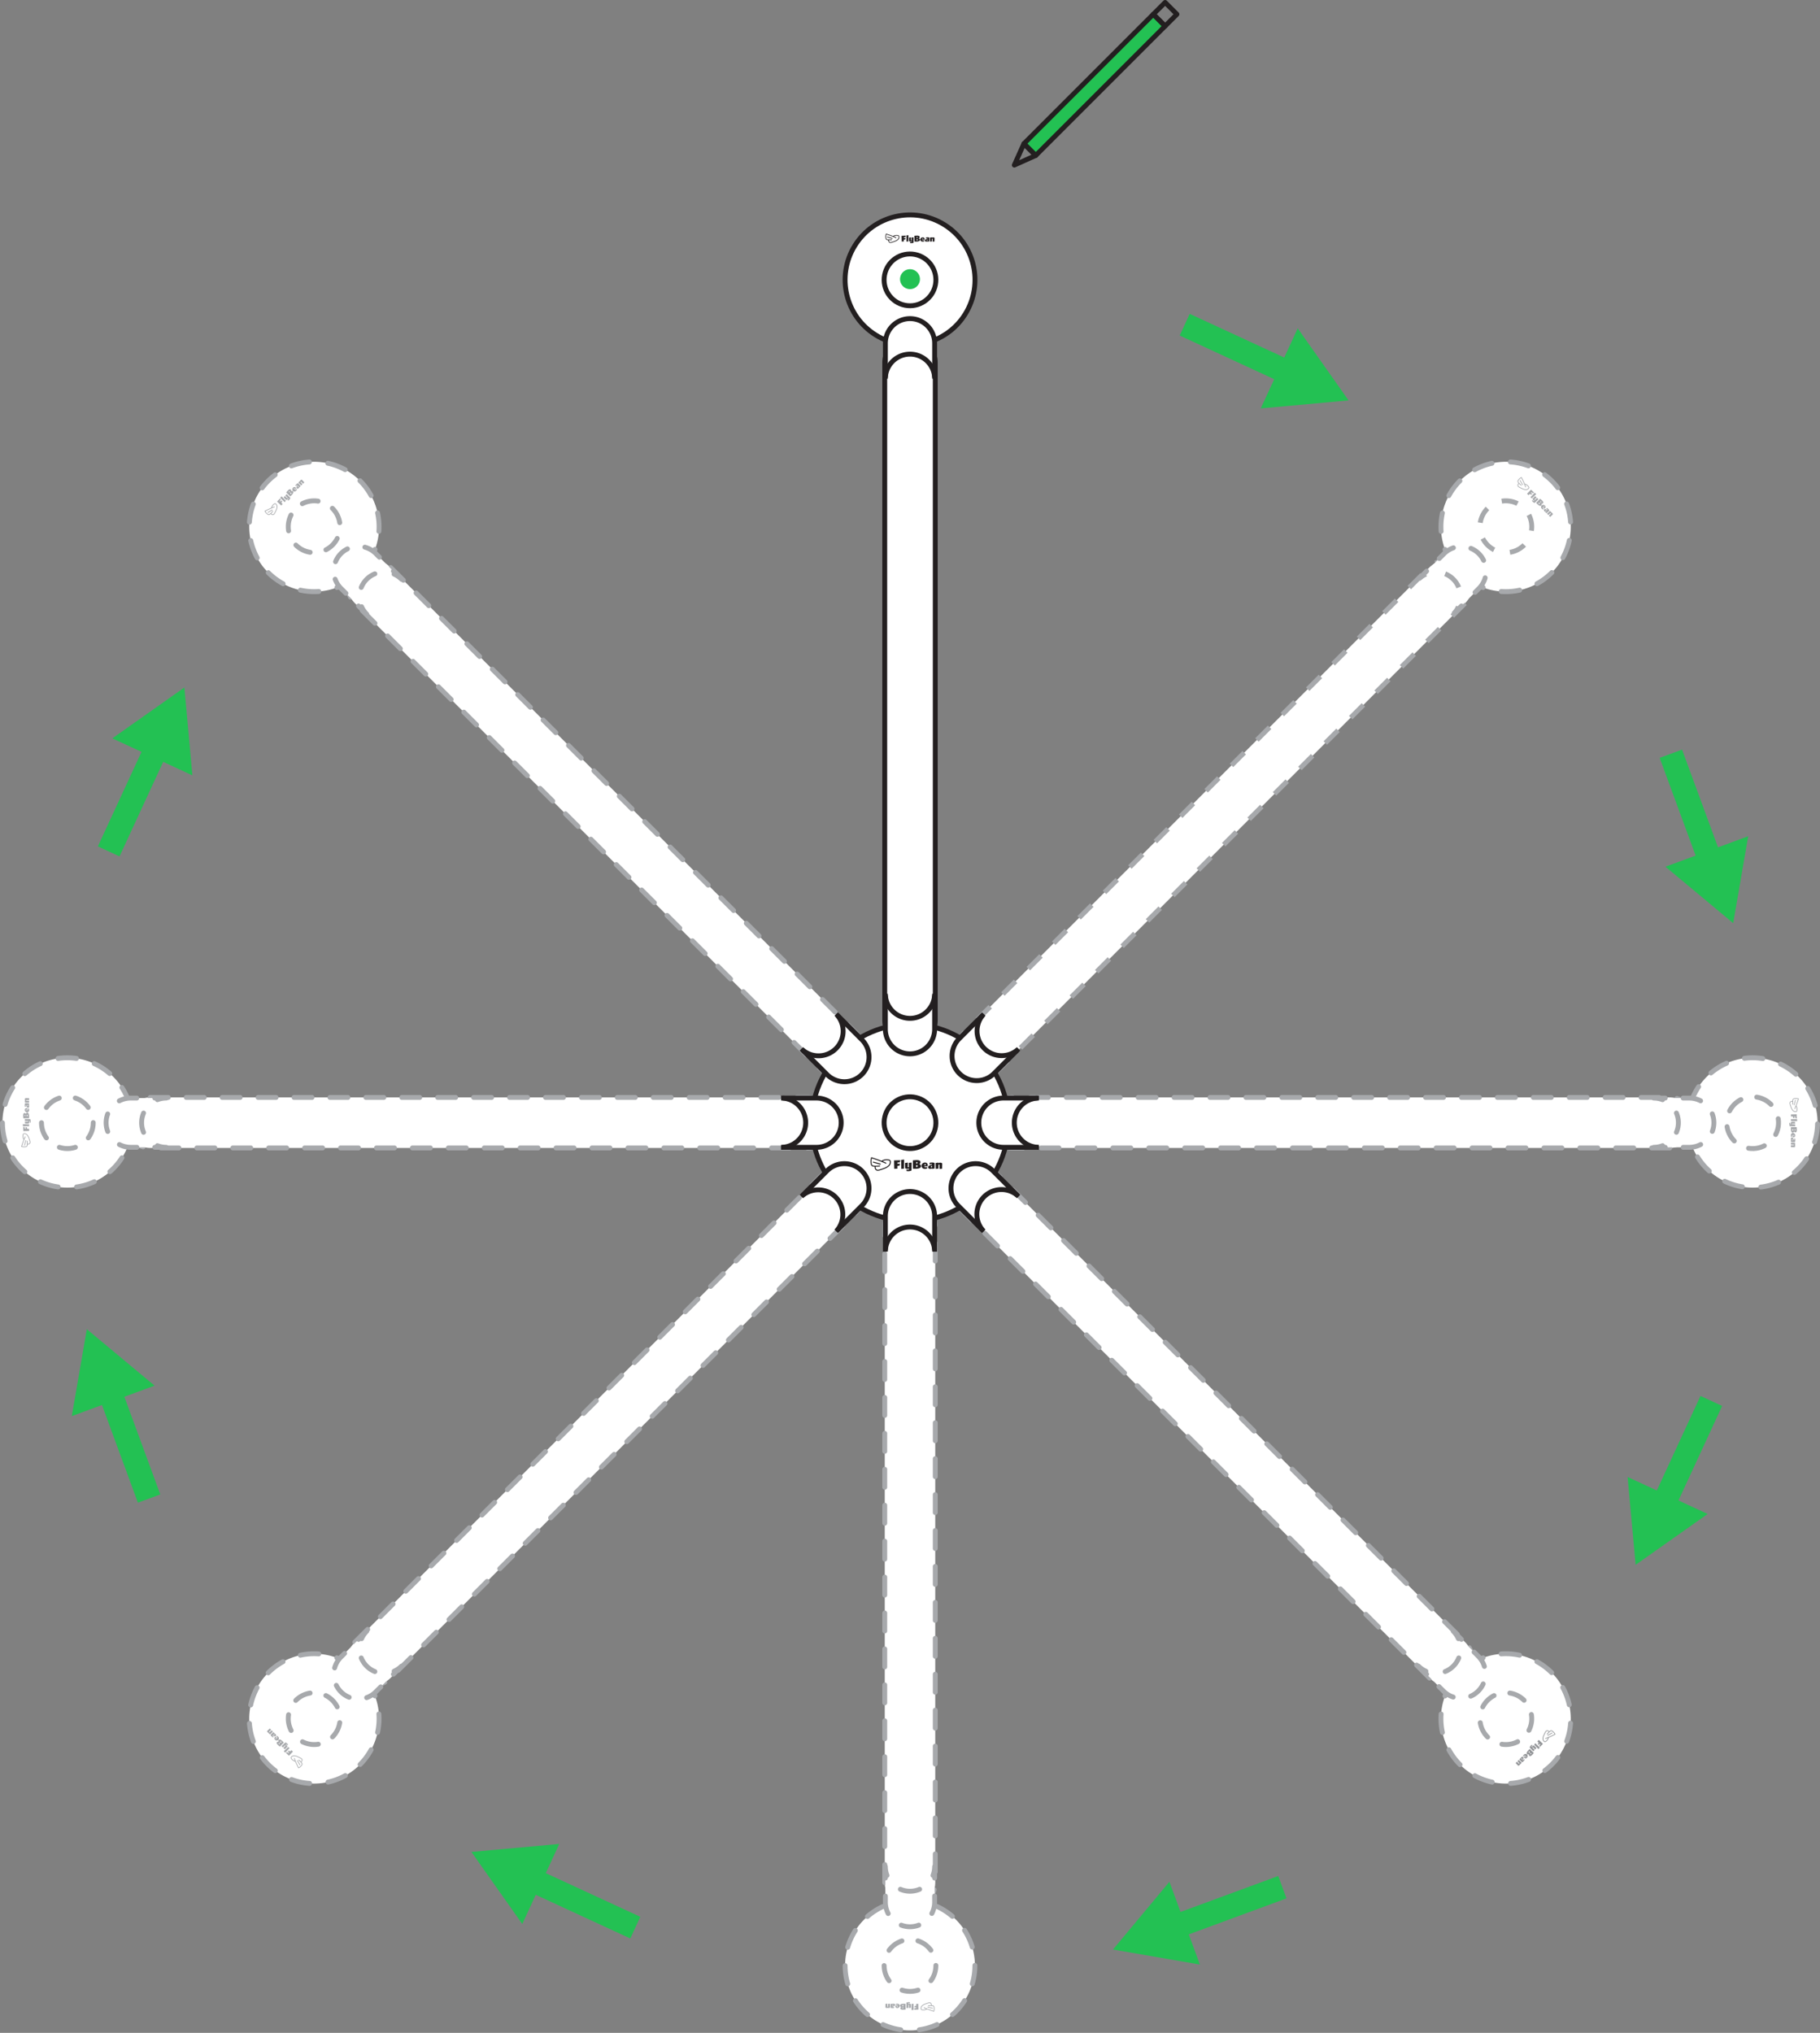 <svg viewBox="0 0 554.182 618.873" height="618.873" width="554.182" xmlns:xlink="http://www.w3.org/1999/xlink" xmlns="http://www.w3.org/2000/svg">
  <rect x="0" y="0" width="554.182" height="618.873" fill="#808080" stroke="none"/>
  <defs>
    <clipPath id="clip-path">
      <rect fill="#23c153" height="618.873" width="554.182" data-sanitized-data-name="Rectangle 424" data-name="Rectangle 424" id="Rectangle_424"></rect>
    </clipPath>
  </defs>
  <g transform="translate(-692 -4048.927)" data-sanitized-data-name="Group 900" data-name="Group 900" id="Group_900">
    <g transform="translate(692 4048.927)" data-sanitized-data-name="Group 462" data-name="Group 462" id="Group_462">
      <g clip-path="url(#clip-path)" data-sanitized-data-name="Group 461" data-name="Group 461" id="Group_461">
        <path fill="#23c153" d="M410.631,121.9l-15.48-21.94L383.89,124.332Z" data-sanitized-data-name="Path 1019" data-name="Path 1019" id="Path_1019"></path>
        <rect fill="#23c153" transform="translate(359.216 102.147) rotate(-65.205)" height="34.509" width="7.265" data-sanitized-data-name="Rectangle 414" data-name="Rectangle 414" id="Rectangle_414"></rect>
        <path fill="#23c153" d="M56.144,209.3,34.2,224.784l24.376,11.261Z" data-sanitized-data-name="Path 1020" data-name="Path 1020" id="Path_1020"></path>
        <rect fill="#23c153" transform="translate(29.799 257.672) rotate(-65.205)" height="7.265" width="34.509" data-sanitized-data-name="Rectangle 415" data-name="Rectangle 415" id="Rectangle_415"></rect>
        <path fill="#23c153" d="M26.431,404.65l-4.568,26.46,25.2-9.274Z" data-sanitized-data-name="Path 1021" data-name="Path 1021" id="Path_1021"></path>
        <rect fill="#23c153" transform="matrix(0.938, -0.345, 0.345, 0.938, 30.084, 425.095)" height="34.509" width="7.265" data-sanitized-data-name="Rectangle 416" data-name="Rectangle 416" id="Rectangle_416"></rect>
        <path fill="#23c153" d="M143.551,563.791l15.48,21.94,11.261-24.376Z" data-sanitized-data-name="Path 1022" data-name="Path 1022" id="Path_1022"></path>
        <rect fill="#23c153" transform="translate(160.591 575.664) rotate(-65.205)" height="34.509" width="7.265" data-sanitized-data-name="Rectangle 417" data-name="Rectangle 417" id="Rectangle_417"></rect>
        <path fill="#23c153" d="M338.9,593.5l26.46,4.568-9.274-25.2Z" data-sanitized-data-name="Path 1023" data-name="Path 1023" id="Path_1023"></path>
        <rect fill="#23c153" transform="translate(356.833 583.032) rotate(-20.206)" height="7.265" width="34.509" data-sanitized-data-name="Rectangle 418" data-name="Rectangle 418" id="Rectangle_418"></rect>
        <path fill="#23c153" d="M498.039,476.383l21.94-15.48L495.6,449.642Z" data-sanitized-data-name="Path 1024" data-name="Path 1024" id="Path_1024"></path>
        <rect fill="#23c153" transform="translate(503.316 456.297) rotate(-65.205)" height="7.265" width="34.509" data-sanitized-data-name="Rectangle 419" data-name="Rectangle 419" id="Rectangle_419"></rect>
        <path fill="#23c153" d="M527.751,281.037l4.568-26.46-25.2,9.274Z" data-sanitized-data-name="Path 1025" data-name="Path 1025" id="Path_1025"></path>
        <rect fill="#23c153" transform="translate(505.361 230.717) rotate(-20.206)" height="34.509" width="7.265" data-sanitized-data-name="Rectangle 420" data-name="Rectangle 420" id="Rectangle_420"></rect>
        <rect fill="#23c153" transform="translate(311.778 43.74) rotate(-45)" height="5.086" width="55.719" data-sanitized-data-name="Rectangle 421" data-name="Rectangle 421" id="Rectangle_421"></rect>
        <rect stroke-width="1.488" stroke-linejoin="round" stroke="#231f20" fill="none" transform="translate(311.778 43.74) rotate(-45)" height="5.086" width="55.719" data-sanitized-data-name="Rectangle 422" data-name="Rectangle 422" id="Rectangle_422"></rect>
        <rect stroke-width="1.488" stroke-linejoin="round" stroke="#231f20" fill="none" transform="translate(351.177 4.34) rotate(-45)" height="5.086" width="5.086" data-sanitized-data-name="Rectangle 423" data-name="Rectangle 423" id="Rectangle_423"></rect>
        <path stroke-width="1.488" stroke-linejoin="round" stroke="#231f20" fill="none" d="M311.778,43.74l-2.922,6.518,6.518-2.922Z" data-sanitized-data-name="Path 1026" data-name="Path 1026" id="Path_1026"></path>
        <path fill="#fff" d="M284.782,110.471v200.09a7.691,7.691,0,1,1-15.382,0V110.471a7.691,7.691,0,0,1,15.382,0" data-sanitized-data-name="Path 1027" data-name="Path 1027" id="Path_1027"></path>
        <path stroke-width="1.488" stroke-miterlimit="10" stroke="#231f20" fill="none" d="M284.782,110.471v200.09a7.691,7.691,0,1,1-15.382,0V110.471a7.691,7.691,0,0,1,15.382,0Z" data-sanitized-data-name="Path 1028" data-name="Path 1028" id="Path_1028"></path>
        <path fill="#fff" d="M118.968,172.782,260.453,314.267a7.691,7.691,0,0,1-10.876,10.877L108.091,183.659a7.691,7.691,0,0,1,10.877-10.877" data-sanitized-data-name="Path 1029" data-name="Path 1029" id="Path_1029"></path>
        <path stroke-dasharray="5.469 5.469" stroke-width="1.488" stroke-linejoin="round" stroke-linecap="round" stroke="#a7a9ac" fill="none" d="M118.968,172.782,260.453,314.267a7.691,7.691,0,0,1-10.876,10.877L108.091,183.659a7.691,7.691,0,0,1,10.877-10.877Z" data-sanitized-data-name="Path 1030" data-name="Path 1030" id="Path_1030"></path>
        <path fill="#fff" d="M45.78,334.091H245.87a7.691,7.691,0,1,1,0,15.382H45.78a7.691,7.691,0,1,1,0-15.382" data-sanitized-data-name="Path 1031" data-name="Path 1031" id="Path_1031"></path>
        <path stroke-dasharray="5.469 5.469" stroke-width="1.488" stroke-linejoin="round" stroke-linecap="round" stroke="#a7a9ac" fill="none" d="M45.78,334.091H245.87a7.691,7.691,0,1,1,0,15.382H45.78a7.691,7.691,0,1,1,0-15.382Z" data-sanitized-data-name="Path 1032" data-name="Path 1032" id="Path_1032"></path>
        <path fill="#fff" d="M108.091,499.9,249.576,358.42A7.691,7.691,0,1,1,260.453,369.3L118.968,510.782A7.691,7.691,0,1,1,108.091,499.9" data-sanitized-data-name="Path 1033" data-name="Path 1033" id="Path_1033"></path>
        <path stroke-dasharray="5.469 5.469" stroke-width="1.488" stroke-linejoin="round" stroke-linecap="round" stroke="#a7a9ac" fill="none" d="M108.091,499.9,249.576,358.42A7.691,7.691,0,1,1,260.453,369.3L118.968,510.782A7.691,7.691,0,1,1,108.091,499.9Z" data-sanitized-data-name="Path 1034" data-name="Path 1034" id="Path_1034"></path>
        <path fill="#fff" d="M269.4,573.093V373a7.691,7.691,0,0,1,15.382,0v200.09a7.691,7.691,0,0,1-15.382,0" data-sanitized-data-name="Path 1035" data-name="Path 1035" id="Path_1035"></path>
        <path stroke-dasharray="5.469 5.469" stroke-width="1.488" stroke-linejoin="round" stroke-linecap="round" stroke="#a7a9ac" fill="none" d="M269.4,573.093V373a7.691,7.691,0,0,1,15.382,0v200.09a7.691,7.691,0,0,1-15.382,0Z" data-sanitized-data-name="Path 1036" data-name="Path 1036" id="Path_1036"></path>
        <path fill="#fff" d="M435.214,510.782,293.729,369.3a7.691,7.691,0,1,1,10.876-10.877L446.091,499.9a7.691,7.691,0,0,1-10.877,10.877" data-sanitized-data-name="Path 1037" data-name="Path 1037" id="Path_1037"></path>
        <path stroke-dasharray="5.469 5.469" stroke-width="1.488" stroke-linejoin="round" stroke-linecap="round" stroke="#a7a9ac" fill="none" d="M435.214,510.782,293.729,369.3a7.691,7.691,0,1,1,10.876-10.877L446.091,499.9a7.691,7.691,0,0,1-10.877,10.877Z" data-sanitized-data-name="Path 1038" data-name="Path 1038" id="Path_1038"></path>
        <path fill="#fff" d="M508.4,349.473H308.312a7.691,7.691,0,1,1,0-15.382H508.4a7.691,7.691,0,1,1,0,15.382" data-sanitized-data-name="Path 1039" data-name="Path 1039" id="Path_1039"></path>
        <path stroke-dasharray="5.469 5.469" stroke-width="1.488" stroke-linejoin="round" stroke-linecap="round" stroke="#a7a9ac" fill="none" d="M508.4,349.473H308.311a7.691,7.691,0,0,1,0-15.382H508.4a7.691,7.691,0,1,1,0,15.382Z" data-sanitized-data-name="Path 1040" data-name="Path 1040" id="Path_1040"></path>
        <path fill="#fff" d="M446.091,183.659,304.606,325.144a7.691,7.691,0,0,1-10.877-10.876L435.214,172.782a7.691,7.691,0,0,1,10.877,10.877" data-sanitized-data-name="Path 1041" data-name="Path 1041" id="Path_1041"></path>
        <path stroke-dasharray="5.469 5.469" stroke-width="1.488" stroke-miterlimit="10" stroke="#a7a9ac" fill="none" d="M446.091,183.659,304.606,325.144a7.691,7.691,0,0,1-10.877-10.876L435.214,172.782a7.691,7.691,0,0,1,10.877,10.877Z" data-sanitized-data-name="Path 1042" data-name="Path 1042" id="Path_1042"></path>
        <path fill="#fff" d="M296.856,85.2a19.765,19.765,0,1,1-19.765-19.765A19.765,19.765,0,0,1,296.856,85.2" data-sanitized-data-name="Path 1043" data-name="Path 1043" id="Path_1043"></path>
        <circle stroke-width="1.488" stroke-linejoin="round" stroke-linecap="round" stroke="#231f20" fill="none" transform="matrix(0.526, -0.851, 0.851, 0.526, 249.887, 91.622)" r="19.765" cy="19.765" cx="19.765" data-sanitized-data-name="Ellipse 73" data-name="Ellipse 73" id="Ellipse_73"></circle>
        <path fill="#231f20" d="M271.678,72.46l-1.429-.393a.1.1,0,0,0-.127.072.1.1,0,0,0,.072.128l1.429.393.027,0a.1.1,0,0,0,.028-.2m2.038-.715a.562.562,0,0,0-.293-.139,2,2,0,0,0-1.51.269c-.671-.269-1.353-.512-2.04-.724l-.1-.031-.03.1a2.749,2.749,0,0,0-.077,1.293.726.726,0,0,0,.2.427.754.754,0,0,0,.462.153l.167.01a.854.854,0,0,0,.064.471.623.623,0,0,0,.411.356.675.675,0,0,0,.172.021,1.469,1.469,0,0,0,.4-.072c.314-.09.628-.195.932-.311a2.871,2.871,0,0,0,.968-.541,1.153,1.153,0,0,0,.39-1.041.472.472,0,0,0-.117-.24m-.415,1.13a2.7,2.7,0,0,1-.9.5c-.3.114-.608.217-.916.305a.915.915,0,0,1-.464.05.419.419,0,0,1-.274-.242.655.655,0,0,1-.045-.379l.082,0a5.954,5.954,0,0,0,.731-.046.1.1,0,0,0-.026-.206,5.619,5.619,0,0,1-1.145.027.58.58,0,0,1-.341-.1.542.542,0,0,1-.134-.309,2.561,2.561,0,0,1,.043-1.1,26.166,26.166,0,0,1,2.862,1.083.1.1,0,0,0,.137-.053.1.1,0,0,0-.052-.136c-.228-.1-.459-.2-.69-.3a1.773,1.773,0,0,1,.809-.216,1.91,1.91,0,0,1,.4.046.385.385,0,0,1,.19.081.277.277,0,0,1,.062.138.945.945,0,0,1-.329.848m2.419-.678.117-.435c-.268.012-1.307.033-1.307.033l.043,1.749.638-.031c0-.191,0-.581,0-.581.158-.009.251-.021.428-.033l.12-.423c-.206.012-.373.022-.54.024l0-.265Zm.315,1.366.552-.05c0-.418.023-1.486.031-1.89-.139.022-.438.05-.619.074.012.316.036,1.269.036,1.866m8.114-1.3a.757.757,0,0,0-.42.122v-.136l-.554.091.023,1.22.55-.043.014-.833a.749.749,0,0,1,.208-.039l.012.93.552-.043.024-1.109a.644.644,0,0,0-.409-.16m-2.214.029-.015.334a1.5,1.5,0,0,1,.478-.079l.005.165c-.449.036-.767.225-.767.5,0,.246.158.353.425.353a.811.811,0,0,0,.395-.1c0,.043,0,.117,0,.117.091-.019.349-.06.507-.091,0-.215.014-.877.017-1.135a1.008,1.008,0,0,0-.533-.112,2.567,2.567,0,0,0-.516.055m.4.975a.121.121,0,0,1-.132-.134.207.207,0,0,1,.215-.2l.012.318a.273.273,0,0,1-.095.017m-4.723-.051a.468.468,0,0,1-.107.01.279.279,0,0,1-.115-.024l.01-.951-.59.091c.007.311.019.655.019,1.056a.65.65,0,0,0,.427.162.962.962,0,0,0,.38-.078,1.5,1.5,0,0,1,.012.2,1.755,1.755,0,0,1-.277.033,1.72,1.72,0,0,1-.268-.024l.036.318a2.423,2.423,0,0,0,.395.024,1.381,1.381,0,0,0,.63-.151c.01-.384.015-.979.029-1.641-.1.014-.48.048-.6.06Zm3.364-.967a.7.7,0,0,0-.731.678.656.656,0,0,0,.731.633,1.2,1.2,0,0,0,.427-.071s.029-.234.041-.328a.839.839,0,0,1-.306.072c-.2,0-.313-.043-.327-.189l.721-.04c0-.034.015-.134.015-.225a.532.532,0,0,0-.571-.53m.184.523-.352.029a.218.218,0,0,1,.2-.242c.108,0,.151.079.151.17a.307.307,0,0,1,0,.043m-1.426-.2a.412.412,0,0,0,.3-.382c0-.4-.447-.445-.808-.445-.213,0-.53.031-.779.053l.024,1.739c.144.005.323.012.447.012.831,0,1.226-.186,1.226-.552a.449.449,0,0,0-.411-.425m-.579-.437c.151,0,.261.031.261.148,0,.146-.086.2-.27.2Zm-.021,1.07,0-.423c.022,0,.041,0,.06,0,.172,0,.244.082.244.2,0,.153-.115.229-.306.229" data-sanitized-data-name="Path 1044" data-name="Path 1044" id="Path_1044"></path>
        <path fill="#fff" d="M269.592,114.563V104.5a7.5,7.5,0,1,1,15,0v10.059" data-sanitized-data-name="Path 1045" data-name="Path 1045" id="Path_1045"></path>
        <path stroke-width="1.488" stroke-linejoin="round" stroke-linecap="round" stroke="#231f20" fill="none" d="M269.592,114.563V104.5a7.5,7.5,0,1,1,15,0v10.059" data-sanitized-data-name="Path 1046" data-name="Path 1046" id="Path_1046"></path>
        <path stroke-width="1.488" stroke-linejoin="round" stroke="#231f20" fill="none" d="M269.592,115.311a7.5,7.5,0,1,1,15,0" data-sanitized-data-name="Path 1047" data-name="Path 1047" id="Path_1047"></path>
        <path fill="#fff" d="M284.974,85.2a7.883,7.883,0,1,1-7.883-7.883,7.883,7.883,0,0,1,7.883,7.883" data-sanitized-data-name="Path 1048" data-name="Path 1048" id="Path_1048"></path>
        <circle stroke-width="1.488" stroke-miterlimit="10" stroke="#231f20" fill="none" transform="matrix(0.189, -0.982, 0.982, 0.189, 267.859, 91.45)" r="7.883" cy="7.883" cx="7.883" data-sanitized-data-name="Ellipse 74" data-name="Ellipse 74" id="Ellipse_74"></circle>
        <path fill="#fff" d="M109.636,146.375a19.765,19.765,0,1,1-27.952,0,19.765,19.765,0,0,1,27.952,0" data-sanitized-data-name="Path 1049" data-name="Path 1049" id="Path_1049"></path>
        <path stroke-dasharray="5.643 5.643" stroke-width="1.488" stroke-linejoin="round" stroke-linecap="round" stroke="#a7a9ac" fill="none" d="M109.636,146.375a19.765,19.765,0,1,1-27.952,0A19.765,19.765,0,0,1,109.636,146.375Z" data-sanitized-data-name="Path 1050" data-name="Path 1050" id="Path_1050"></path>
        <path fill="#a7a9ac" d="M82.824,155.17l-1.288.733a.1.1,0,1,0,.1.18l1.288-.733a.076.076,0,0,0,.022-.017.1.1,0,0,0,.017-.124.1.1,0,0,0-.141-.039m.936-1.947a.569.569,0,0,0-.306.11,2,2,0,0,0-.877,1.258c-.664.284-1.319.593-1.955.93l-.091.048.048.091a2.745,2.745,0,0,0,.86.969.728.728,0,0,0,.443.161.765.765,0,0,0,.435-.219c.042-.036.084-.074.125-.111a.856.856,0,0,0,.379.288.621.621,0,0,0,.542-.039.684.684,0,0,0,.136-.107,1.462,1.462,0,0,0,.233-.334c.158-.285.306-.581.439-.879a2.854,2.854,0,0,0,.3-1.067,1.152,1.152,0,0,0-.46-1.011.468.468,0,0,0-.252-.088m.506,1.093a2.707,2.707,0,0,1-.284.989c-.131.292-.276.582-.431.863a.911.911,0,0,1-.294.363.416.416,0,0,1-.364.023.655.655,0,0,1-.3-.236l.059-.057a5.887,5.887,0,0,0,.485-.55.1.1,0,0,0-.018-.145.106.106,0,0,0-.146.018,5.548,5.548,0,0,1-.791.83.589.589,0,0,1-.312.169.539.539,0,0,1-.313-.124,2.534,2.534,0,0,1-.744-.8A26.134,26.134,0,0,1,83.6,154.4a.1.1,0,0,0-.074-.193c-.233.089-.466.182-.7.279a1.78,1.78,0,0,1,.42-.725,1.873,1.873,0,0,1,.315-.25.381.381,0,0,1,.191-.077.278.278,0,0,1,.142.054.949.949,0,0,1,.367.832m1.23-2.19-.225-.39c-.181.2-.9.948-.9.948l1.267,1.206.429-.473c-.135-.135-.407-.414-.407-.414.1-.118.162-.193.278-.326l-.214-.384c-.137.154-.248.279-.365.4l-.184-.191Zm1.189.744.355-.426c-.294-.3-1.034-1.068-1.315-1.358-.082.113-.273.344-.385.49.232.214.923.871,1.345,1.294m4.817-6.659a.762.762,0,0,0-.211.383l-.1-.1-.328.456.88.847.358-.419-.579-.6a.78.78,0,0,1,.12-.174l.665.649.36-.421-.767-.8a.643.643,0,0,0-.4.176M89.957,147.8l.226.247a1.491,1.491,0,0,1,.282-.394l.12.113c-.292.343-.383.7-.193.892.174.174.362.139.551-.05a.815.815,0,0,0,.206-.352l.086.08c.051-.078.205-.289.294-.423-.152-.152-.61-.63-.79-.814a1,1,0,0,0-.456.3,2.569,2.569,0,0,0-.326.4m.971.407a.121.121,0,0,1-.188,0,.206.206,0,0,1,.011-.294l.233.216a.261.261,0,0,1-.056.079m-3.375,3.3a.533.533,0,0,1-.069.083.283.283,0,0,1-.1.064l-.666-.679-.353.481c.225.215.477.45.76.734a.655.655,0,0,0,.418-.188.975.975,0,0,0,.213-.324,1.507,1.507,0,0,1,.152.135,1.849,1.849,0,0,1-.173.22,1.7,1.7,0,0,1-.206.172l.25.2a2.425,2.425,0,0,0,.3-.262,1.369,1.369,0,0,0,.339-.552c-.265-.279-.682-.7-1.14-1.181-.064.084-.306.373-.38.465Zm1.694-3.062a.7.7,0,0,0-.037,1,.656.656,0,0,0,.965-.069,1.207,1.207,0,0,0,.251-.353l-.2-.26a.856.856,0,0,1-.166.267c-.138.138-.252.191-.365.1l.482-.539c-.022-.025-.085-.1-.149-.169a.533.533,0,0,0-.779.029m.5.24-.228.268a.216.216,0,0,1-.027-.314.149.149,0,0,1,.227.013.288.288,0,0,1,.028.033m-1.152.864a.411.411,0,0,0-.057-.483c-.281-.28-.63,0-.885.257-.151.15-.353.4-.514.588l1.247,1.213c.1-.1.236-.22.324-.308.588-.588.735-1,.477-1.257a.451.451,0,0,0-.592-.01m-.718.1c.107-.106.206-.162.289-.079.1.1.08.2-.05.331Zm.742.772-.3-.3a.448.448,0,0,1,.038-.045c.122-.122.23-.115.313-.032.108.108.081.243-.054.378" data-sanitized-data-name="Path 1051" data-name="Path 1051" id="Path_1051"></path>
        <path fill="#fff" d="M111.12,186.417l-7.113-7.113a7.5,7.5,0,0,1,10.6-10.6l7.113,7.113" data-sanitized-data-name="Path 1052" data-name="Path 1052" id="Path_1052"></path>
        <line stroke-width="1.488" stroke-linejoin="round" stroke-linecap="round" stroke="#a7a9ac" fill="none" transform="translate(109.181 184.478)" y1="1.939" x1="1.939" data-sanitized-data-name="Line 120" data-name="Line 120" id="Line_120"></line>
        <path stroke-dasharray="5.452 5.452" stroke-width="1.488" stroke-linejoin="round" stroke-linecap="round" stroke="#a7a9ac" fill="none" d="M105.326,180.622l-1.318-1.319a7.5,7.5,0,1,1,10.6-10.6l3.246,3.246" data-sanitized-data-name="Path 1053" data-name="Path 1053" id="Path_1053"></path>
        <line stroke-width="1.488" stroke-linejoin="round" stroke-linecap="round" stroke="#a7a9ac" fill="none" transform="translate(119.786 173.872)" y2="1.939" x2="1.939" data-sanitized-data-name="Line 121" data-name="Line 121" id="Line_121"></line>
        <path fill="#fff" d="M111.649,186.946a7.5,7.5,0,1,1,10.6-10.6" data-sanitized-data-name="Path 1054" data-name="Path 1054" id="Path_1054"></path>
        <path stroke-width="1.488" stroke-linejoin="round" stroke-linecap="round" stroke="#a7a9ac" fill="none" d="M111.649,186.946a7.485,7.485,0,0,1-1.55-2.251" data-sanitized-data-name="Path 1055" data-name="Path 1055" id="Path_1055"></path>
        <path stroke-dasharray="6.016 6.016" stroke-width="1.488" stroke-linejoin="round" stroke-linecap="round" stroke="#a7a9ac" fill="none" d="M110,178.834a7.507,7.507,0,0,1,7.085-4.689" data-sanitized-data-name="Path 1056" data-name="Path 1056" id="Path_1056"></path>
        <path stroke-width="1.488" stroke-linejoin="round" stroke-linecap="round" stroke="#a7a9ac" fill="none" d="M120,174.791a7.477,7.477,0,0,1,2.25,1.549" data-sanitized-data-name="Path 1057" data-name="Path 1057" id="Path_1057"></path>
        <path fill="#fff" d="M101.234,154.777a7.883,7.883,0,1,1-11.148,0,7.884,7.884,0,0,1,11.148,0" data-sanitized-data-name="Path 1058" data-name="Path 1058" id="Path_1058"></path>
        <path stroke-dasharray="4.949 4.949" stroke-width="1.488" stroke-linejoin="round" stroke-linecap="round" stroke="#a7a9ac" fill="none" d="M101.234,154.777a7.883,7.883,0,1,1-11.148,0A7.884,7.884,0,0,1,101.234,154.777Z" data-sanitized-data-name="Path 1059" data-name="Path 1059" id="Path_1059"></path>
        <path fill="#fff" d="M20.509,322.017A19.765,19.765,0,1,1,.744,341.782a19.765,19.765,0,0,1,19.765-19.765" data-sanitized-data-name="Path 1060" data-name="Path 1060" id="Path_1060"></path>
        <circle stroke-dasharray="5.643 5.643" stroke-width="1.488" stroke-linejoin="round" stroke-linecap="round" stroke="#a7a9ac" fill="none" transform="translate(0.744 322.017)" r="19.765" cy="19.765" cx="19.765" data-sanitized-data-name="Ellipse 75" data-name="Ellipse 75" id="Ellipse_75"></circle>
        <path fill="#a7a9ac" d="M7.769,347.2l-.393,1.429a.1.1,0,1,0,.2.055l.393-1.429a.086.086,0,0,0,0-.028.1.1,0,0,0-.2-.027m-.715-2.038a.562.562,0,0,0-.139.293,2,2,0,0,0,.269,1.51c-.269.671-.513,1.353-.724,2.04l-.031.1.1.031a2.749,2.749,0,0,0,1.293.077.726.726,0,0,0,.427-.2.754.754,0,0,0,.153-.462c0-.055.007-.111.01-.167a.854.854,0,0,0,.471-.064.623.623,0,0,0,.356-.411.675.675,0,0,0,.021-.172,1.47,1.47,0,0,0-.072-.4c-.09-.314-.2-.628-.311-.932a2.871,2.871,0,0,0-.541-.968,1.153,1.153,0,0,0-1.041-.39.472.472,0,0,0-.24.117m1.13.415a2.7,2.7,0,0,1,.5.9c.114.3.217.608.305.916a.915.915,0,0,1,.05.464.418.418,0,0,1-.242.274.655.655,0,0,1-.379.045c0-.027,0-.055,0-.082a5.954,5.954,0,0,0-.046-.731.1.1,0,0,0-.206.025,5.63,5.63,0,0,1,.027,1.146.58.58,0,0,1-.1.341.542.542,0,0,1-.309.134,2.561,2.561,0,0,1-1.095-.043A26.369,26.369,0,0,1,7.771,346.1a.1.1,0,1,0-.188-.085c-.1.228-.2.459-.3.69a1.773,1.773,0,0,1-.216-.809,1.927,1.927,0,0,1,.046-.4A.385.385,0,0,1,7.2,345.3a.278.278,0,0,1,.138-.062.945.945,0,0,1,.848.329m-.678-2.419-.435-.117c.012.268.033,1.307.033,1.307l1.749-.043-.031-.638c-.191,0-.581,0-.581,0-.009-.158-.021-.251-.033-.428l-.423-.12c.012.206.022.373.024.54l-.265,0Zm1.366-.315-.05-.552c-.418,0-1.486-.023-1.89-.031.022.139.05.438.074.619.316-.012,1.269-.036,1.866-.036m-1.3-8.114a.76.76,0,0,0,.122.42H7.556l.091.554,1.22-.023-.043-.55-.833-.014a.749.749,0,0,1-.039-.208l.93-.012-.043-.552-1.109-.024a.644.644,0,0,0-.16.409m.029,2.214.334.015a1.5,1.5,0,0,1-.079-.478l.165-.005c.036.449.225.767.495.767.246,0,.353-.158.353-.425a.811.811,0,0,0-.1-.4l.117,0c-.019-.091-.06-.349-.091-.507-.215,0-.877-.014-1.135-.017a1.008,1.008,0,0,0-.112.533,2.567,2.567,0,0,0,.055.516m.974-.4a.12.12,0,0,1-.133.132.207.207,0,0,1-.2-.215l.318-.012a.271.271,0,0,1,.016.1m-.05,4.723a.469.469,0,0,1,.01.107.28.28,0,0,1-.024.115l-.951-.01c.012.081.091.59.091.59.311-.007.655-.019,1.056-.019a.65.65,0,0,0,.162-.427.962.962,0,0,0-.078-.38,1.5,1.5,0,0,1,.2-.012,1.754,1.754,0,0,1,.033.277,1.719,1.719,0,0,1-.024.268l.318-.036a2.423,2.423,0,0,0,.024-.395,1.381,1.381,0,0,0-.151-.63c-.384-.01-.979-.015-1.641-.029.014.105.048.48.06.6ZM7.556,337.9a.7.7,0,0,0,.678.731.656.656,0,0,0,.633-.731,1.2,1.2,0,0,0-.071-.427l-.328-.041a.84.84,0,0,1,.072.306c0,.2-.043.313-.189.327l-.04-.721c-.034,0-.134-.015-.225-.015a.532.532,0,0,0-.53.571m.523-.184.029.352a.218.218,0,0,1-.242-.2c0-.108.079-.151.17-.151a.312.312,0,0,1,.043,0m-.2,1.426a.412.412,0,0,0-.382-.3c-.4,0-.445.447-.445.808,0,.213.031.53.053.779l1.739-.024c.005-.144.012-.323.012-.447,0-.831-.186-1.226-.552-1.226a.449.449,0,0,0-.425.411m-.437.579c0-.151.031-.261.148-.261.146,0,.2.086.2.27Zm1.07.021-.423,0c0-.022-.005-.041-.005-.06,0-.172.082-.244.2-.244.153,0,.229.115.229.306" data-sanitized-data-name="Path 1061" data-name="Path 1061" id="Path_1061"></path>
        <path fill="#fff" d="M49.872,349.281H39.813a7.5,7.5,0,1,1,0-15H49.872" data-sanitized-data-name="Path 1062" data-name="Path 1062" id="Path_1062"></path>
        <line stroke-width="1.488" stroke-linejoin="round" stroke-linecap="round" stroke="#a7a9ac" fill="none" transform="translate(47.129 349.281)" x1="2.743" data-sanitized-data-name="Line 122" data-name="Line 122" id="Line_122"></line>
        <path stroke-dasharray="5.452 5.452" stroke-width="1.488" stroke-linejoin="round" stroke-linecap="round" stroke="#a7a9ac" fill="none" d="M41.678,349.281H39.813a7.5,7.5,0,1,1,0-15H44.4" data-sanitized-data-name="Path 1063" data-name="Path 1063" id="Path_1063"></path>
        <line stroke-width="1.488" stroke-linejoin="round" stroke-linecap="round" stroke="#a7a9ac" fill="none" transform="translate(47.13 334.283)" x2="2.743" data-sanitized-data-name="Line 123" data-name="Line 123" id="Line_123"></line>
        <path fill="#fff" d="M50.62,349.281a7.5,7.5,0,0,1,0-15" data-sanitized-data-name="Path 1064" data-name="Path 1064" id="Path_1064"></path>
        <path stroke-width="1.488" stroke-linejoin="round" stroke-linecap="round" stroke="#a7a9ac" fill="none" d="M50.62,349.281a7.486,7.486,0,0,1-2.687-.5" data-sanitized-data-name="Path 1065" data-name="Path 1065" id="Path_1065"></path>
        <path stroke-dasharray="6.016 6.016" stroke-width="1.488" stroke-linejoin="round" stroke-linecap="round" stroke="#a7a9ac" fill="none" d="M43.716,344.714a7.507,7.507,0,0,1,1.694-8.326" data-sanitized-data-name="Path 1066" data-name="Path 1066" id="Path_1066"></path>
        <path stroke-width="1.488" stroke-linejoin="round" stroke-linecap="round" stroke="#a7a9ac" fill="none" d="M47.933,334.779a7.486,7.486,0,0,1,2.687-.5" data-sanitized-data-name="Path 1067" data-name="Path 1067" id="Path_1067"></path>
        <path fill="#fff" d="M20.509,333.9a7.883,7.883,0,1,1-7.883,7.883,7.883,7.883,0,0,1,7.883-7.883" data-sanitized-data-name="Path 1068" data-name="Path 1068" id="Path_1068"></path>
        <circle stroke-dasharray="4.949 4.949" stroke-width="1.488" stroke-linejoin="round" stroke-linecap="round" stroke="#a7a9ac" fill="none" transform="translate(12.626 333.899)" r="7.883" cy="7.883" cx="7.883" data-sanitized-data-name="Ellipse 76" data-name="Ellipse 76" id="Ellipse_76"></circle>
        <path fill="#fff" d="M81.684,509.237a19.765,19.765,0,1,1,0,27.952,19.765,19.765,0,0,1,0-27.952" data-sanitized-data-name="Path 1069" data-name="Path 1069" id="Path_1069"></path>
        <path stroke-dasharray="5.643 5.643" stroke-width="1.488" stroke-linejoin="round" stroke-linecap="round" stroke="#a7a9ac" fill="none" d="M81.684,509.237a19.765,19.765,0,1,1,0,27.952A19.765,19.765,0,0,1,81.684,509.237Z" data-sanitized-data-name="Path 1070" data-name="Path 1070" id="Path_1070"></path>
        <path fill="#a7a9ac" d="M90.478,536.049l.733,1.288a.1.1,0,0,0,.18-.1l-.733-1.288a.076.076,0,0,0-.017-.022.1.1,0,0,0-.124-.017.1.1,0,0,0-.039.141m-1.947-.936a.569.569,0,0,0,.11.306,2,2,0,0,0,1.258.878c.284.663.593,1.318.929,1.954l.049.091.091-.048a2.735,2.735,0,0,0,.969-.86.728.728,0,0,0,.161-.443.765.765,0,0,0-.219-.435c-.036-.042-.074-.084-.111-.125a.856.856,0,0,0,.288-.379.621.621,0,0,0-.039-.542.682.682,0,0,0-.107-.136,1.461,1.461,0,0,0-.334-.233c-.285-.158-.581-.306-.879-.439a2.854,2.854,0,0,0-1.067-.3,1.152,1.152,0,0,0-1.011.46.468.468,0,0,0-.088.252m1.093-.506a2.707,2.707,0,0,1,.989.284c.292.131.582.276.863.431a.91.91,0,0,1,.363.294.416.416,0,0,1,.023.364.655.655,0,0,1-.236.3l-.057-.059a5.876,5.876,0,0,0-.55-.485.1.1,0,0,0-.145.018.106.106,0,0,0,.018.146,5.546,5.546,0,0,1,.83.791.589.589,0,0,1,.169.312.538.538,0,0,1-.124.313,2.533,2.533,0,0,1-.805.744,26.131,26.131,0,0,1-1.258-2.789.1.1,0,0,0-.193.074c.089.233.182.466.279.7a1.78,1.78,0,0,1-.725-.42,1.874,1.874,0,0,1-.25-.315.381.381,0,0,1-.077-.191.278.278,0,0,1,.054-.142.949.949,0,0,1,.832-.367m-2.19-1.23-.39.225c.2.181.948.9.948.9l1.206-1.267-.473-.429c-.135.135-.414.407-.414.407-.118-.1-.193-.162-.326-.278l-.384.214c.154.137.279.248.4.365l-.191.184Zm.744-1.189-.426-.355c-.3.294-1.068,1.034-1.358,1.315.113.082.344.273.49.385.214-.232.871-.923,1.294-1.345m-6.659-4.817a.761.761,0,0,0,.383.211l-.1.1.456.328.847-.88-.419-.358-.6.579a.78.78,0,0,1-.174-.12l.649-.665-.421-.36-.8.767a.643.643,0,0,0,.176.4m1.586,1.545.247-.226a1.491,1.491,0,0,1-.394-.282l.113-.12c.343.292.7.384.892.193.174-.174.139-.362-.05-.551a.816.816,0,0,0-.352-.206l.08-.086c-.078-.051-.289-.205-.423-.294-.152.152-.63.61-.814.79a1,1,0,0,0,.3.456,2.571,2.571,0,0,0,.4.326m.407-.971a.121.121,0,0,1,0,.188.206.206,0,0,1-.294-.011l.216-.233a.28.28,0,0,1,.079.056m3.3,3.375a.492.492,0,0,1,.083.069.283.283,0,0,1,.064.1l-.679.666.481.353c.215-.225.45-.477.734-.76a.655.655,0,0,0-.188-.418.975.975,0,0,0-.324-.213,1.509,1.509,0,0,1,.135-.152,1.846,1.846,0,0,1,.22.173,1.707,1.707,0,0,1,.172.206l.2-.25a2.423,2.423,0,0,0-.262-.3,1.369,1.369,0,0,0-.552-.339c-.279.265-.7.682-1.181,1.14.084.064.373.306.465.38Zm-3.062-1.694a.7.7,0,0,0,1,.037.656.656,0,0,0-.069-.965,1.193,1.193,0,0,0-.353-.251l-.26.2a.856.856,0,0,1,.267.166c.138.138.191.252.1.365l-.539-.482c-.025.022-.1.085-.169.149a.533.533,0,0,0,.029.779m.24-.5.268.228a.216.216,0,0,1-.314.027.149.149,0,0,1,.013-.227.287.287,0,0,1,.033-.028m.864,1.152a.41.41,0,0,0-.483.057c-.28.281,0,.63.257.885.15.151.4.353.588.514l1.213-1.247c-.1-.1-.22-.236-.308-.324-.588-.588-1-.735-1.257-.477a.451.451,0,0,0-.01.592m.1.718c-.106-.107-.162-.206-.079-.289.1-.1.2-.08.331.05Zm.772-.742-.3.3a.448.448,0,0,1-.045-.038c-.122-.122-.115-.23-.032-.313.108-.108.243-.081.378.054" data-sanitized-data-name="Path 1071" data-name="Path 1071" id="Path_1071"></path>
        <path fill="#fff" d="M121.726,507.753l-7.113,7.113a7.5,7.5,0,0,1-10.6-10.605l7.113-7.113" data-sanitized-data-name="Path 1072" data-name="Path 1072" id="Path_1072"></path>
        <line stroke-width="1.488" stroke-linejoin="round" stroke-linecap="round" stroke="#a7a9ac" fill="none" transform="translate(119.787 507.753)" y2="1.939" x1="1.939" data-sanitized-data-name="Line 124" data-name="Line 124" id="Line_124"></line>
        <path stroke-dasharray="5.452 5.452" stroke-width="1.488" stroke-linejoin="round" stroke-linecap="round" stroke="#a7a9ac" fill="none" d="M115.931,513.547l-1.319,1.318a7.5,7.5,0,1,1-10.6-10.6l3.246-3.246" data-sanitized-data-name="Path 1073" data-name="Path 1073" id="Path_1073"></path>
        <line stroke-width="1.488" stroke-linejoin="round" stroke-linecap="round" stroke="#a7a9ac" fill="none" transform="translate(109.181 497.148)" x2="1.939" y1="1.939" data-sanitized-data-name="Line 125" data-name="Line 125" id="Line_125"></line>
        <path fill="#fff" d="M122.255,507.224a7.5,7.5,0,1,1-10.606-10.605" data-sanitized-data-name="Path 1074" data-name="Path 1074" id="Path_1074"></path>
        <path stroke-width="1.488" stroke-linejoin="round" stroke-linecap="round" stroke="#a7a9ac" fill="none" d="M122.254,507.224a7.459,7.459,0,0,1-2.25,1.549" data-sanitized-data-name="Path 1075" data-name="Path 1075" id="Path_1075"></path>
        <path stroke-dasharray="6.016 6.016" stroke-width="1.488" stroke-linejoin="round" stroke-linecap="round" stroke="#a7a9ac" fill="none" d="M114.143,508.877a7.508,7.508,0,0,1-4.689-7.085" data-sanitized-data-name="Path 1076" data-name="Path 1076" id="Path_1076"></path>
        <path stroke-width="1.488" stroke-linejoin="round" stroke-linecap="round" stroke="#a7a9ac" fill="none" d="M110.1,498.869a7.5,7.5,0,0,1,1.55-2.251" data-sanitized-data-name="Path 1077" data-name="Path 1077" id="Path_1077"></path>
        <path fill="#fff" d="M90.086,517.639a7.883,7.883,0,1,1,0,11.148,7.884,7.884,0,0,1,0-11.148" data-sanitized-data-name="Path 1078" data-name="Path 1078" id="Path_1078"></path>
        <path stroke-dasharray="4.949 4.949" stroke-width="1.488" stroke-linejoin="round" stroke-linecap="round" stroke="#a7a9ac" fill="none" d="M90.086,517.639a7.883,7.883,0,1,1,0,11.148A7.884,7.884,0,0,1,90.086,517.639Z" data-sanitized-data-name="Path 1079" data-name="Path 1079" id="Path_1079"></path>
        <path fill="#fff" d="M257.326,598.364a19.765,19.765,0,1,1,19.765,19.765,19.765,19.765,0,0,1-19.765-19.765" data-sanitized-data-name="Path 1080" data-name="Path 1080" id="Path_1080"></path>
        <circle stroke-dasharray="5.643 5.643" stroke-width="1.488" stroke-linejoin="round" stroke-linecap="round" stroke="#a7a9ac" fill="none" transform="translate(257.326 578.599)" r="19.765" cy="19.765" cx="19.765" data-sanitized-data-name="Ellipse 77" data-name="Ellipse 77" id="Ellipse_77"></circle>
        <path fill="#a7a9ac" d="M282.5,611.1l1.429.393a.1.1,0,0,0,.055-.2l-1.429-.393a.085.085,0,0,0-.028,0,.1.1,0,0,0-.027.2m-2.038.715a.562.562,0,0,0,.293.139,2,2,0,0,0,1.51-.269c.671.269,1.353.513,2.04.724l.1.031.031-.1a2.749,2.749,0,0,0,.077-1.293.726.726,0,0,0-.2-.427.754.754,0,0,0-.462-.153l-.167-.01a.854.854,0,0,0-.064-.471.623.623,0,0,0-.411-.356.674.674,0,0,0-.172-.021,1.47,1.47,0,0,0-.4.072c-.314.09-.628.2-.932.311a2.87,2.87,0,0,0-.968.541,1.153,1.153,0,0,0-.39,1.041.471.471,0,0,0,.117.24m.415-1.13a2.7,2.7,0,0,1,.9-.5c.3-.114.608-.217.916-.3a.915.915,0,0,1,.464-.05.418.418,0,0,1,.274.242.655.655,0,0,1,.045.379l-.082,0a5.948,5.948,0,0,0-.731.046.1.1,0,0,0,.025.206,5.63,5.63,0,0,1,1.146-.027.579.579,0,0,1,.341.1.542.542,0,0,1,.134.309,2.562,2.562,0,0,1-.043,1.1,26.367,26.367,0,0,1-2.862-1.082.1.1,0,1,0-.085.188c.228.1.459.2.69.3a1.773,1.773,0,0,1-.809.216,1.926,1.926,0,0,1-.4-.046.385.385,0,0,1-.189-.081.277.277,0,0,1-.062-.138.945.945,0,0,1,.329-.848m-2.419.678-.117.435c.268-.012,1.307-.033,1.307-.033l-.043-1.749-.638.031c0,.191,0,.581,0,.581-.158.009-.251.021-.428.033l-.12.423c.206-.012.373-.022.54-.024l0,.265ZM278.147,610l-.552.05c0,.418-.023,1.486-.031,1.89.139-.022.438-.05.619-.074-.012-.316-.036-1.269-.036-1.866m-8.114,1.3a.76.76,0,0,0,.42-.122v.136l.554-.09-.023-1.221-.55.043-.014.833a.751.751,0,0,1-.208.039l-.012-.93-.552.043-.024,1.109a.645.645,0,0,0,.409.16m2.214-.029.015-.334a1.5,1.5,0,0,1-.478.079l-.005-.165c.449-.036.767-.225.767-.495,0-.246-.158-.353-.425-.353a.811.811,0,0,0-.395.1c0-.043,0-.117,0-.117-.091.019-.349.06-.507.091,0,.215-.014.877-.017,1.135a1.008,1.008,0,0,0,.533.112,2.564,2.564,0,0,0,.516-.055m-.4-.974a.12.12,0,0,1,.132.133.207.207,0,0,1-.215.2l-.012-.318a.272.272,0,0,1,.1-.016m4.723.05a.535.535,0,0,1,.107-.01.279.279,0,0,1,.115.024l-.01.951.59-.091c-.007-.31-.019-.655-.019-1.056a.649.649,0,0,0-.427-.162.962.962,0,0,0-.38.078,1.5,1.5,0,0,1-.012-.2,1.752,1.752,0,0,1,.277-.033,1.716,1.716,0,0,1,.268.024l-.036-.318a2.42,2.42,0,0,0-.4-.024,1.38,1.38,0,0,0-.63.151c-.01.384-.015.979-.029,1.641.105-.014.48-.048.6-.06Zm-3.364.967a.7.7,0,0,0,.731-.678.656.656,0,0,0-.731-.633,1.2,1.2,0,0,0-.427.071s-.029.234-.041.328a.838.838,0,0,1,.306-.072c.2,0,.313.043.327.189l-.721.04c0,.034-.015.134-.015.225a.532.532,0,0,0,.571.53m-.184-.523.352-.029a.218.218,0,0,1-.2.242c-.108,0-.151-.079-.151-.17a.307.307,0,0,1,0-.043m1.426.2a.412.412,0,0,0-.3.382c0,.4.447.445.808.445.213,0,.53-.031.779-.053l-.024-1.739c-.144-.005-.323-.012-.447-.012-.831,0-1.226.186-1.226.552a.449.449,0,0,0,.411.425m.579.437c-.151,0-.261-.031-.261-.148,0-.146.086-.2.27-.2Zm.021-1.07,0,.423c-.022,0-.041.005-.06.005-.172,0-.244-.082-.244-.2,0-.153.115-.229.306-.229" data-sanitized-data-name="Path 1081" data-name="Path 1081" id="Path_1081"></path>
        <path fill="#fff" d="M284.59,569V579.06a7.5,7.5,0,1,1-15,0V569" data-sanitized-data-name="Path 1082" data-name="Path 1082" id="Path_1082"></path>
        <line stroke-width="1.488" stroke-linejoin="round" stroke-linecap="round" stroke="#a7a9ac" fill="none" transform="translate(284.59 569.001)" y2="2.742" data-sanitized-data-name="Line 126" data-name="Line 126" id="Line_126"></line>
        <path stroke-dasharray="5.452 5.452" stroke-width="1.488" stroke-linejoin="round" stroke-linecap="round" stroke="#a7a9ac" fill="none" d="M284.59,577.2v1.865a7.5,7.5,0,1,1-15,0V574.47" data-sanitized-data-name="Path 1083" data-name="Path 1083" id="Path_1083"></path>
        <line stroke-width="1.488" stroke-linejoin="round" stroke-linecap="round" stroke="#a7a9ac" fill="none" transform="translate(269.592 569.001)" y1="2.742" data-sanitized-data-name="Line 127" data-name="Line 127" id="Line_127"></line>
        <path fill="#fff" d="M284.59,568.253a7.5,7.5,0,1,1-15,0" data-sanitized-data-name="Path 1084" data-name="Path 1084" id="Path_1084"></path>
        <path stroke-width="1.488" stroke-linejoin="round" stroke-linecap="round" stroke="#a7a9ac" fill="none" d="M284.59,568.253a7.486,7.486,0,0,1-.5,2.687" data-sanitized-data-name="Path 1085" data-name="Path 1085" id="Path_1085"></path>
        <path stroke-dasharray="6.016 6.016" stroke-width="1.488" stroke-linejoin="round" stroke-linecap="round" stroke="#a7a9ac" fill="none" d="M280.023,575.157a7.507,7.507,0,0,1-8.326-1.694" data-sanitized-data-name="Path 1086" data-name="Path 1086" id="Path_1086"></path>
        <path stroke-width="1.488" stroke-linejoin="round" stroke-linecap="round" stroke="#a7a9ac" fill="none" d="M270.088,570.94a7.486,7.486,0,0,1-.5-2.687" data-sanitized-data-name="Path 1087" data-name="Path 1087" id="Path_1087"></path>
        <path fill="#fff" d="M269.208,598.364a7.883,7.883,0,1,1,7.883,7.883,7.883,7.883,0,0,1-7.883-7.883" data-sanitized-data-name="Path 1088" data-name="Path 1088" id="Path_1088"></path>
        <circle stroke-dasharray="4.949 4.949" stroke-width="1.488" stroke-linejoin="round" stroke-linecap="round" stroke="#a7a9ac" fill="none" transform="translate(269.208 590.481)" r="7.883" cy="7.883" cx="7.883" data-sanitized-data-name="Ellipse 78" data-name="Ellipse 78" id="Ellipse_78"></circle>
        <path fill="#fff" d="M444.546,537.189a19.765,19.765,0,1,1,27.952,0,19.765,19.765,0,0,1-27.952,0" data-sanitized-data-name="Path 1089" data-name="Path 1089" id="Path_1089"></path>
        <path stroke-dasharray="5.643 5.643" stroke-width="1.488" stroke-linejoin="round" stroke-linecap="round" stroke="#a7a9ac" fill="none" d="M444.546,537.189a19.765,19.765,0,1,1,27.952,0A19.765,19.765,0,0,1,444.546,537.189Z" data-sanitized-data-name="Path 1090" data-name="Path 1090" id="Path_1090"></path>
        <path fill="#939598" d="M471.358,528.4l1.288-.733a.1.1,0,1,0-.1-.18l-1.288.733a.074.074,0,0,0-.022.017.1.1,0,0,0-.017.124.1.1,0,0,0,.141.039m-.936,1.947a.569.569,0,0,0,.306-.11,2,2,0,0,0,.877-1.258c.664-.284,1.319-.593,1.955-.929l.091-.049-.048-.091a2.745,2.745,0,0,0-.86-.969.728.728,0,0,0-.443-.161.765.765,0,0,0-.435.219c-.042.036-.084.074-.125.111a.856.856,0,0,0-.379-.288.621.621,0,0,0-.542.039.68.68,0,0,0-.136.107,1.462,1.462,0,0,0-.233.334c-.158.285-.306.581-.439.879a2.855,2.855,0,0,0-.3,1.067,1.152,1.152,0,0,0,.46,1.011.468.468,0,0,0,.252.088m-.506-1.093a2.707,2.707,0,0,1,.284-.989c.131-.292.276-.582.431-.863a.911.911,0,0,1,.294-.363.416.416,0,0,1,.364-.023.655.655,0,0,1,.3.236l-.059.057a5.882,5.882,0,0,0-.485.55.1.1,0,0,0,.018.145.106.106,0,0,0,.146-.018,5.544,5.544,0,0,1,.791-.83.589.589,0,0,1,.312-.169.539.539,0,0,1,.313.124,2.533,2.533,0,0,1,.744.8,26.13,26.13,0,0,1-2.789,1.258.1.1,0,1,0,.074.193c.233-.089.466-.182.7-.279a1.78,1.78,0,0,1-.42.725,1.873,1.873,0,0,1-.315.25.381.381,0,0,1-.191.077.279.279,0,0,1-.142-.054.949.949,0,0,1-.367-.832m-1.23,2.19.225.39c.181-.2.9-.948.9-.948l-1.267-1.206-.429.473c.135.135.407.414.407.414-.1.118-.162.193-.278.326l.214.384c.137-.154.248-.279.365-.4l.184.191ZM467.5,530.7l-.355.426c.294.3,1.034,1.068,1.315,1.358.082-.113.273-.344.385-.49-.232-.214-.923-.871-1.345-1.294m-4.817,6.659a.762.762,0,0,0,.211-.383l.1.1.328-.456-.88-.847-.358.419.579.6a.78.78,0,0,1-.12.174l-.665-.649-.36.421.767.8a.644.644,0,0,0,.4-.176m1.545-1.586-.226-.247a1.49,1.49,0,0,1-.282.394l-.12-.113c.292-.343.383-.7.193-.892-.174-.174-.362-.139-.551.05a.815.815,0,0,0-.206.352l-.086-.08c-.051.078-.2.289-.294.423.152.152.61.63.79.814a1,1,0,0,0,.456-.3,2.568,2.568,0,0,0,.326-.4m-.971-.407a.121.121,0,0,1,.188,0,.207.207,0,0,1-.011.294l-.233-.216a.261.261,0,0,1,.056-.079m3.375-3.3a.534.534,0,0,1,.069-.083.283.283,0,0,1,.1-.064l.666.679.353-.481c-.225-.215-.477-.45-.76-.734a.654.654,0,0,0-.418.188.976.976,0,0,0-.213.324,1.5,1.5,0,0,1-.152-.135,1.77,1.77,0,0,1,.173-.219,1.629,1.629,0,0,1,.206-.173l-.25-.2a2.427,2.427,0,0,0-.3.262,1.369,1.369,0,0,0-.339.552c.265.279.682.7,1.14,1.181.064-.084.306-.373.38-.465Zm-1.694,3.062a.7.7,0,0,0,.037-1,.656.656,0,0,0-.965.069,1.207,1.207,0,0,0-.251.353l.2.26a.856.856,0,0,1,.166-.267c.138-.138.252-.191.365-.1l-.482.539c.022.025.085.1.149.169a.533.533,0,0,0,.779-.029m-.5-.24.228-.268a.216.216,0,0,1,.027.314.149.149,0,0,1-.227-.013.288.288,0,0,1-.028-.033m1.152-.864a.41.41,0,0,0,.057.483c.281.28.63,0,.885-.257.151-.15.353-.4.514-.588L465.8,532.44c-.1.1-.236.22-.324.308-.588.588-.735,1-.477,1.257a.451.451,0,0,0,.592.01m.718-.1c-.107.106-.206.162-.289.079-.1-.1-.08-.2.05-.331Zm-.742-.772.3.3a.445.445,0,0,1-.038.045c-.122.122-.23.115-.313.032-.108-.108-.081-.243.054-.378" data-sanitized-data-name="Path 1091" data-name="Path 1091" id="Path_1091"></path>
        <path fill="#fff" d="M443.061,497.147l7.113,7.113a7.5,7.5,0,0,1-10.605,10.6l-7.113-7.113" data-sanitized-data-name="Path 1092" data-name="Path 1092" id="Path_1092"></path>
        <line stroke-width="1.488" stroke-linejoin="round" stroke-linecap="round" stroke="#a7a9ac" fill="none" transform="translate(443.062 497.147)" y2="1.939" x2="1.939" data-sanitized-data-name="Line 128" data-name="Line 128" id="Line_128"></line>
        <path stroke-dasharray="5.452 5.452" stroke-width="1.488" stroke-linejoin="round" stroke-linecap="round" stroke="#a7a9ac" fill="none" d="M448.856,502.942l1.319,1.318a7.5,7.5,0,0,1-10.606,10.606l-3.246-3.246" data-sanitized-data-name="Path 1093" data-name="Path 1093" id="Path_1093"></path>
        <line stroke-width="1.488" stroke-linejoin="round" stroke-linecap="round" stroke="#a7a9ac" fill="none" transform="translate(432.457 507.753)" y1="1.939" x1="1.939" data-sanitized-data-name="Line 129" data-name="Line 129" id="Line_129"></line>
        <path fill="#fff" d="M442.533,496.619a7.5,7.5,0,0,1-10.6,10.605" data-sanitized-data-name="Path 1094" data-name="Path 1094" id="Path_1094"></path>
        <path stroke-width="1.488" stroke-linejoin="round" stroke-linecap="round" stroke="#a7a9ac" fill="none" d="M442.533,496.619a7.485,7.485,0,0,1,1.55,2.251" data-sanitized-data-name="Path 1095" data-name="Path 1095" id="Path_1095"></path>
        <path stroke-dasharray="6.016 6.016" stroke-width="1.488" stroke-linejoin="round" stroke-linecap="round" stroke="#a7a9ac" fill="none" d="M444.185,504.73a7.507,7.507,0,0,1-7.085,4.689" data-sanitized-data-name="Path 1096" data-name="Path 1096" id="Path_1096"></path>
        <path stroke-width="1.488" stroke-linejoin="round" stroke-linecap="round" stroke="#a7a9ac" fill="none" d="M434.178,508.773a7.477,7.477,0,0,1-2.25-1.549" data-sanitized-data-name="Path 1097" data-name="Path 1097" id="Path_1097"></path>
        <path fill="#fff" d="M452.948,528.787a7.883,7.883,0,1,1,11.148,0,7.884,7.884,0,0,1-11.148,0" data-sanitized-data-name="Path 1098" data-name="Path 1098" id="Path_1098"></path>
        <path stroke-dasharray="4.949 4.949" stroke-width="1.488" stroke-linejoin="round" stroke-linecap="round" stroke="#a7a9ac" fill="none" d="M452.948,528.787a7.883,7.883,0,1,1,11.148,0A7.884,7.884,0,0,1,452.948,528.787Z" data-sanitized-data-name="Path 1099" data-name="Path 1099" id="Path_1099"></path>
        <path fill="#fff" d="M533.673,361.547a19.765,19.765,0,1,1,19.765-19.765,19.765,19.765,0,0,1-19.765,19.765" data-sanitized-data-name="Path 1100" data-name="Path 1100" id="Path_1100"></path>
        <circle stroke-dasharray="5.643 5.643" stroke-width="1.488" stroke-linejoin="round" stroke-linecap="round" stroke="#a7a9ac" fill="none" transform="translate(506.469 335.36) rotate(-31.717)" r="19.765" cy="19.765" cx="19.765" data-sanitized-data-name="Ellipse 79" data-name="Ellipse 79" id="Ellipse_79"></circle>
        <path fill="#a7a9ac" d="M546.413,336.37l.393-1.429a.1.1,0,0,0-.2-.056l-.393,1.43a.084.084,0,0,0,0,.027.1.1,0,0,0,.076.1.1.1,0,0,0,.127-.071m.715,2.038a.562.562,0,0,0,.139-.293,2,2,0,0,0-.269-1.51c.269-.671.513-1.354.724-2.04l.031-.1-.1-.03a2.736,2.736,0,0,0-1.293-.077.72.72,0,0,0-.427.2.754.754,0,0,0-.153.462c0,.055-.007.111-.01.167a.854.854,0,0,0-.471.063.627.627,0,0,0-.356.412.672.672,0,0,0-.021.172,1.463,1.463,0,0,0,.072.4c.09.315.2.629.311.933a2.87,2.87,0,0,0,.541.968,1.155,1.155,0,0,0,1.041.39.471.471,0,0,0,.24-.117m-1.13-.415a2.7,2.7,0,0,1-.5-.9c-.114-.3-.217-.608-.305-.916a.916.916,0,0,1-.05-.464.416.416,0,0,1,.242-.274.647.647,0,0,1,.379-.045c0,.027,0,.054,0,.082a5.948,5.948,0,0,0,.046.731.1.1,0,0,0,.116.09.106.106,0,0,0,.09-.116,5.626,5.626,0,0,1-.027-1.146.582.582,0,0,1,.1-.341.541.541,0,0,1,.309-.133,2.561,2.561,0,0,1,1.095.043,26.359,26.359,0,0,1-1.082,2.862.1.1,0,1,0,.188.085c.1-.228.2-.46.3-.69a1.77,1.77,0,0,1,.216.809,1.917,1.917,0,0,1-.046.4.385.385,0,0,1-.081.19.278.278,0,0,1-.138.062.945.945,0,0,1-.848-.329m.678,2.418.435.118c-.012-.269-.033-1.308-.033-1.308l-1.749.043.031.638c.191,0,.581,0,.581,0,.009.159.021.252.033.429l.423.119c-.012-.205-.022-.372-.024-.539l.265,0Zm-1.366.316.05.552c.418,0,1.486.023,1.89.031-.022-.139-.05-.438-.074-.619-.316.012-1.269.036-1.866.036m1.3,8.114a.756.756,0,0,0-.122-.42h.136l-.091-.554-1.22.022.043.551.833.014a.748.748,0,0,1,.039.207l-.93.013.043.551,1.109.025a.647.647,0,0,0,.16-.409m-.029-2.215-.334-.014a1.5,1.5,0,0,1,.079.478l-.165.005c-.036-.449-.225-.767-.495-.767-.246,0-.353.158-.353.425a.814.814,0,0,0,.1.4l-.117,0c.019.091.06.349.091.507.215,0,.877.014,1.135.017a1.008,1.008,0,0,0,.112-.533,2.588,2.588,0,0,0-.055-.517m-.975.4a.121.121,0,0,1,.134-.133.208.208,0,0,1,.2.216l-.318.012a.276.276,0,0,1-.017-.1m.051-4.723a.472.472,0,0,1-.01-.108.272.272,0,0,1,.024-.114l.951.01c-.012-.081-.091-.59-.091-.59-.311.007-.654.019-1.056.019a.648.648,0,0,0-.162.427.961.961,0,0,0,.078.38,1.688,1.688,0,0,1-.2.012,1.758,1.758,0,0,1-.033-.277,1.7,1.7,0,0,1,.024-.268l-.318.035a2.44,2.44,0,0,0-.024.4,1.381,1.381,0,0,0,.151.63c.384.01.979.015,1.641.029-.014-.105-.048-.48-.06-.6Zm.967,3.364a.7.7,0,0,0-.678-.731.656.656,0,0,0-.633.731,1.2,1.2,0,0,0,.071.427s.234.028.328.041a.84.84,0,0,1-.072-.306c0-.2.043-.313.189-.328l.04.722c.034,0,.134.015.225.015a.532.532,0,0,0,.53-.571m-.523.183-.029-.351a.218.218,0,0,1,.242.2c0,.108-.079.151-.17.151a.208.208,0,0,1-.043,0m.2-1.426a.411.411,0,0,0,.382.3c.4,0,.445-.446.445-.807,0-.214-.031-.53-.053-.779l-1.739.024c-.005.144-.012.323-.012.446,0,.832.186,1.227.552,1.227a.45.45,0,0,0,.425-.412m.437-.578c0,.151-.031.261-.148.261-.146,0-.2-.086-.2-.27Zm-1.07-.022.423,0c0,.022.005.041.005.06,0,.172-.082.244-.2.244-.153,0-.229-.115-.229-.307" data-sanitized-data-name="Path 1101" data-name="Path 1101" id="Path_1101"></path>
        <path fill="#fff" d="M504.31,334.283h10.059a7.5,7.5,0,1,1,0,15H504.31" data-sanitized-data-name="Path 1102" data-name="Path 1102" id="Path_1102"></path>
        <line stroke-width="1.488" stroke-linejoin="round" stroke-linecap="round" stroke="#a7a9ac" fill="none" transform="translate(504.31 334.283)" x2="2.743" data-sanitized-data-name="Line 130" data-name="Line 130" id="Line_130"></line>
        <path stroke-dasharray="5.452 5.452" stroke-width="1.488" stroke-linejoin="round" stroke-linecap="round" stroke="#a7a9ac" fill="none" d="M512.505,334.283h1.865a7.5,7.5,0,0,1,0,15h-4.591" data-sanitized-data-name="Path 1103" data-name="Path 1103" id="Path_1103"></path>
        <line stroke-width="1.488" stroke-linejoin="round" stroke-linecap="round" stroke="#a7a9ac" fill="none" transform="translate(504.309 349.281)" x1="2.743" data-sanitized-data-name="Line 131" data-name="Line 131" id="Line_131"></line>
        <path fill="#fff" d="M503.562,334.283a7.5,7.5,0,0,1,0,15" data-sanitized-data-name="Path 1104" data-name="Path 1104" id="Path_1104"></path>
        <path stroke-width="1.488" stroke-linejoin="round" stroke-linecap="round" stroke="#a7a9ac" fill="none" d="M503.562,334.283a7.486,7.486,0,0,1,2.687.5" data-sanitized-data-name="Path 1105" data-name="Path 1105" id="Path_1105"></path>
        <path stroke-dasharray="6.016 6.016" stroke-width="1.488" stroke-linejoin="round" stroke-linecap="round" stroke="#a7a9ac" fill="none" d="M510.466,338.85a7.507,7.507,0,0,1-1.694,8.326" data-sanitized-data-name="Path 1106" data-name="Path 1106" id="Path_1106"></path>
        <path stroke-width="1.488" stroke-linejoin="round" stroke-linecap="round" stroke="#a7a9ac" fill="none" d="M506.249,348.785a7.486,7.486,0,0,1-2.687.5" data-sanitized-data-name="Path 1107" data-name="Path 1107" id="Path_1107"></path>
        <path fill="#fff" d="M533.673,349.665a7.883,7.883,0,1,1,7.883-7.883,7.883,7.883,0,0,1-7.883,7.883" data-sanitized-data-name="Path 1108" data-name="Path 1108" id="Path_1108"></path>
        <circle stroke-dasharray="4.949 4.949" stroke-width="1.488" stroke-linejoin="round" stroke-linecap="round" stroke="#a7a9ac" fill="none" transform="translate(524.629 348.3) rotate(-80.783)" r="7.883" cy="7.883" cx="7.883" data-sanitized-data-name="Ellipse 80" data-name="Ellipse 80" id="Ellipse_80"></circle>
        <path fill="#fff" d="M472.5,174.327a19.765,19.765,0,1,1,0-27.952,19.765,19.765,0,0,1,0,27.952" data-sanitized-data-name="Path 1109" data-name="Path 1109" id="Path_1109"></path>
        <path stroke-dasharray="5.643 5.643" stroke-width="1.488" stroke-linejoin="round" stroke-linecap="round" stroke="#a7a9ac" fill="none" d="M472.5,174.327a19.765,19.765,0,1,1,0-27.952A19.765,19.765,0,0,1,472.5,174.327Z" data-sanitized-data-name="Path 1110" data-name="Path 1110" id="Path_1110"></path>
        <path fill="#a7a9ac" d="M463.7,147.515l-.733-1.288a.1.1,0,1,0-.18.1l.733,1.288a.076.076,0,0,0,.017.022.1.1,0,0,0,.124.017.1.1,0,0,0,.039-.141m1.947.936a.569.569,0,0,0-.11-.306,2,2,0,0,0-1.258-.878c-.284-.663-.593-1.318-.929-1.954l-.049-.091-.091.048a2.735,2.735,0,0,0-.969.86.728.728,0,0,0-.161.443.765.765,0,0,0,.219.435c.036.042.074.084.111.125a.856.856,0,0,0-.288.379.621.621,0,0,0,.039.542.684.684,0,0,0,.107.136,1.462,1.462,0,0,0,.334.233c.285.158.581.306.879.439a2.854,2.854,0,0,0,1.067.3,1.152,1.152,0,0,0,1.011-.46.469.469,0,0,0,.088-.252m-1.093.506a2.707,2.707,0,0,1-.989-.284c-.292-.131-.582-.276-.863-.431a.911.911,0,0,1-.363-.294.42.42,0,0,1-.023-.364.655.655,0,0,1,.236-.3l.057.059a5.889,5.889,0,0,0,.55.485.1.1,0,0,0,.145-.018.106.106,0,0,0-.018-.146,5.546,5.546,0,0,1-.83-.791.589.589,0,0,1-.169-.312.539.539,0,0,1,.124-.313,2.534,2.534,0,0,1,.8-.744,26.125,26.125,0,0,1,1.258,2.789.1.1,0,0,0,.193-.074c-.089-.233-.182-.466-.279-.7a1.769,1.769,0,0,1,.725.42,1.873,1.873,0,0,1,.25.315.381.381,0,0,1,.077.191.278.278,0,0,1-.054.142.949.949,0,0,1-.832.367m2.19,1.23.39-.225c-.2-.181-.948-.9-.948-.9l-1.206,1.267.473.429c.135-.135.414-.407.414-.407.118.1.193.162.326.278l.384-.214c-.154-.137-.279-.248-.4-.365l.191-.184ZM466,151.376l.426.355c.3-.294,1.068-1.034,1.358-1.315-.113-.082-.344-.273-.49-.385-.214.232-.871.923-1.294,1.345m6.659,4.817a.762.762,0,0,0-.383-.211l.1-.1-.456-.328-.847.88.419.358.6-.579a.781.781,0,0,1,.174.12l-.649.665.421.36.8-.767a.644.644,0,0,0-.176-.4m-1.586-1.546-.247.227a1.491,1.491,0,0,1,.394.282l-.113.12c-.343-.292-.7-.384-.892-.193-.174.174-.139.362.05.551a.815.815,0,0,0,.352.206l-.08.086c.078.051.289.205.423.294.152-.152.63-.61.814-.79a1,1,0,0,0-.3-.456,2.643,2.643,0,0,0-.4-.327m-.407.972a.121.121,0,0,1,0-.188.206.206,0,0,1,.294.011l-.216.233a.28.28,0,0,1-.079-.056m-3.3-3.375a.534.534,0,0,1-.083-.069.284.284,0,0,1-.064-.1l.679-.666-.481-.353c-.215.225-.45.477-.734.76a.657.657,0,0,0,.188.418.975.975,0,0,0,.324.213,1.508,1.508,0,0,1-.135.152,1.853,1.853,0,0,1-.22-.173,1.7,1.7,0,0,1-.172-.206l-.2.25a2.426,2.426,0,0,0,.262.3,1.369,1.369,0,0,0,.552.339c.279-.265.7-.682,1.181-1.14-.084-.064-.373-.306-.465-.38Zm3.062,1.694a.7.7,0,0,0-1-.037.656.656,0,0,0,.069.965,1.207,1.207,0,0,0,.353.251l.26-.2a.856.856,0,0,1-.267-.166c-.138-.138-.191-.252-.1-.365l.539.482c.025-.022.105-.085.169-.149a.533.533,0,0,0-.029-.779m-.24.5-.268-.228a.216.216,0,0,1,.314-.027.149.149,0,0,1-.013.227.289.289,0,0,1-.033.028m-.864-1.152a.411.411,0,0,0,.483-.057c.28-.281,0-.63-.257-.885-.15-.151-.4-.353-.588-.514l-1.213,1.247c.1.105.22.236.308.324.588.588,1,.735,1.257.477a.451.451,0,0,0,.01-.592m-.1-.718c.106.107.162.206.079.289-.1.1-.2.08-.331-.05Zm-.772.742.3-.3a.448.448,0,0,1,.045.038c.122.122.115.23.032.313-.108.108-.243.081-.378-.054" data-sanitized-data-name="Path 1111" data-name="Path 1111" id="Path_1111"></path>
        <path fill="#fff" d="M432.456,175.811l7.113-7.112a7.5,7.5,0,0,1,10.605,10.6l-7.113,7.114" data-sanitized-data-name="Path 1112" data-name="Path 1112" id="Path_1112"></path>
        <line stroke-width="1.488" stroke-linejoin="round" stroke-linecap="round" stroke="#a7a9ac" fill="none" transform="translate(432.456 173.872)" x2="1.939" y1="1.939" data-sanitized-data-name="Line 132" data-name="Line 132" id="Line_132"></line>
        <path stroke-dasharray="5.452 5.452" stroke-width="1.488" stroke-linejoin="round" stroke-linecap="round" stroke="#a7a9ac" fill="none" d="M438.251,170.017l1.319-1.319a7.5,7.5,0,1,1,10.6,10.606l-3.246,3.246" data-sanitized-data-name="Path 1113" data-name="Path 1113" id="Path_1113"></path>
        <line stroke-width="1.488" stroke-linejoin="round" stroke-linecap="round" stroke="#a7a9ac" fill="none" transform="translate(443.062 184.478)" y2="1.939" x1="1.939" data-sanitized-data-name="Line 133" data-name="Line 133" id="Line_133"></line>
        <path stroke-width="1.488" stroke-linejoin="round" stroke="#a7a9ac" fill="none" d="M431.928,176.34a7.459,7.459,0,0,1,2.25-1.549" data-sanitized-data-name="Path 1114" data-name="Path 1114" id="Path_1114"></path>
        <path stroke-dasharray="6.016 6.016" stroke-width="1.488" stroke-linejoin="round" stroke="#a7a9ac" fill="none" d="M440.039,174.688a7.507,7.507,0,0,1,4.689,7.085" data-sanitized-data-name="Path 1115" data-name="Path 1115" id="Path_1115"></path>
        <path stroke-width="1.488" stroke-linejoin="round" stroke="#a7a9ac" fill="none" d="M444.082,184.7a7.5,7.5,0,0,1-1.55,2.251" data-sanitized-data-name="Path 1116" data-name="Path 1116" id="Path_1116"></path>
        <path fill="#fff" d="M464.1,165.925a7.883,7.883,0,1,1,0-11.148,7.884,7.884,0,0,1,0,11.148" data-sanitized-data-name="Path 1117" data-name="Path 1117" id="Path_1117"></path>
        <path stroke-dasharray="4.949 4.949" stroke-width="1.488" stroke-miterlimit="10" stroke="#a7a9ac" fill="none" d="M464.1,165.925a7.883,7.883,0,1,1,0-11.148A7.884,7.884,0,0,1,464.1,165.925Z" data-sanitized-data-name="Path 1118" data-name="Path 1118" id="Path_1118"></path>
        <path fill="#fff" d="M307.063,341.782a29.972,29.972,0,1,1-29.972-29.972,29.972,29.972,0,0,1,29.972,29.972" data-sanitized-data-name="Path 1119" data-name="Path 1119" id="Path_1119"></path>
        <circle stroke-width="1.488" stroke-miterlimit="10" stroke="#231f20" fill="none" transform="translate(247.119 311.81)" r="29.972" cy="29.972" cx="29.972" data-sanitized-data-name="Ellipse 81" data-name="Ellipse 81" id="Ellipse_81"></circle>
        <path fill="#fff" d="M284.974,341.782a7.883,7.883,0,1,1-7.883-7.883,7.883,7.883,0,0,1,7.883,7.883" data-sanitized-data-name="Path 1120" data-name="Path 1120" id="Path_1120"></path>
        <circle stroke-width="1.488" stroke-miterlimit="10" stroke="#231f20" fill="none" transform="translate(267.608 347.643) rotate(-76.717)" r="7.883" cy="7.883" cx="7.883" data-sanitized-data-name="Ellipse 82" data-name="Ellipse 82" id="Ellipse_82"></circle>
        <path fill="#fff" d="M269.592,380.3V370.24a7.5,7.5,0,1,1,15,0V380.3" data-sanitized-data-name="Path 1121" data-name="Path 1121" id="Path_1121"></path>
        <path stroke-width="1.488" stroke-linejoin="round" stroke-linecap="round" stroke="#231f20" fill="none" d="M269.592,380.3V370.24a7.5,7.5,0,1,1,15,0V380.3" data-sanitized-data-name="Path 1122" data-name="Path 1122" id="Path_1122"></path>
        <path stroke-width="1.488" stroke-linejoin="round" stroke="#231f20" fill="none" d="M269.592,381.046a7.5,7.5,0,1,1,15,0" data-sanitized-data-name="Path 1123" data-name="Path 1123" id="Path_1123"></path>
        <path fill="#fff" d="M299.024,374.32l-7.113-7.113a7.5,7.5,0,1,1,10.6-10.605l7.113,7.113" data-sanitized-data-name="Path 1124" data-name="Path 1124" id="Path_1124"></path>
        <path stroke-width="1.488" stroke-linejoin="round" stroke-linecap="round" stroke="#231f20" fill="none" d="M299.024,374.32l-7.113-7.113a7.5,7.5,0,1,1,10.6-10.605l7.113,7.113" data-sanitized-data-name="Path 1125" data-name="Path 1125" id="Path_1125"></path>
        <path stroke-width="1.488" stroke-linejoin="round" stroke="#231f20" fill="none" d="M299.552,374.849a7.5,7.5,0,0,1,10.605-10.605" data-sanitized-data-name="Path 1126" data-name="Path 1126" id="Path_1126"></path>
        <path fill="#fff" d="M315.608,349.281h-10.06a7.5,7.5,0,1,1,0-15h10.06" data-sanitized-data-name="Path 1127" data-name="Path 1127" id="Path_1127"></path>
        <path stroke-width="1.488" stroke-linejoin="round" stroke-linecap="round" stroke="#231f20" fill="none" d="M315.608,349.281h-10.06a7.5,7.5,0,1,1,0-15h10.06" data-sanitized-data-name="Path 1128" data-name="Path 1128" id="Path_1128"></path>
        <path stroke-width="1.488" stroke-linejoin="round" stroke="#231f20" fill="none" d="M316.355,349.281a7.5,7.5,0,1,1,0-15" data-sanitized-data-name="Path 1129" data-name="Path 1129" id="Path_1129"></path>
        <path fill="#fff" d="M309.629,319.849l-7.113,7.113a7.5,7.5,0,0,1-10.6-10.6l7.113-7.113" data-sanitized-data-name="Path 1130" data-name="Path 1130" id="Path_1130"></path>
        <path stroke-width="1.488" stroke-linejoin="round" stroke-linecap="round" stroke="#231f20" fill="none" d="M309.629,319.849l-7.113,7.113a7.5,7.5,0,0,1-10.6-10.6l7.113-7.113" data-sanitized-data-name="Path 1131" data-name="Path 1131" id="Path_1131"></path>
        <path stroke-width="1.488" stroke-linejoin="round" stroke="#231f20" fill="none" d="M310.158,319.321a7.5,7.5,0,0,1-10.6-10.605" data-sanitized-data-name="Path 1132" data-name="Path 1132" id="Path_1132"></path>
        <path fill="#fff" d="M284.59,303.266v10.059a7.5,7.5,0,1,1-15,0V303.266" data-sanitized-data-name="Path 1133" data-name="Path 1133" id="Path_1133"></path>
        <path stroke-width="1.488" stroke-linejoin="round" stroke-linecap="round" stroke="#231f20" fill="none" d="M284.59,303.266v10.059a7.5,7.5,0,1,1-15,0V303.266" data-sanitized-data-name="Path 1134" data-name="Path 1134" id="Path_1134"></path>
        <path stroke-width="1.488" stroke-linejoin="round" stroke="#231f20" fill="none" d="M284.59,302.518a7.5,7.5,0,1,1-15,0" data-sanitized-data-name="Path 1135" data-name="Path 1135" id="Path_1135"></path>
        <path fill="#fff" d="M255.158,309.244l7.113,7.113a7.5,7.5,0,1,1-10.6,10.605l-7.113-7.113" data-sanitized-data-name="Path 1136" data-name="Path 1136" id="Path_1136"></path>
        <path stroke-width="1.488" stroke-linejoin="round" stroke-linecap="round" stroke="#231f20" fill="none" d="M255.158,309.244l7.113,7.113a7.5,7.5,0,1,1-10.6,10.605l-7.113-7.113" data-sanitized-data-name="Path 1137" data-name="Path 1137" id="Path_1137"></path>
        <path stroke-width="1.488" stroke-linejoin="round" stroke="#231f20" fill="none" d="M254.63,308.715a7.5,7.5,0,0,1-10.605,10.605" data-sanitized-data-name="Path 1138" data-name="Path 1138" id="Path_1138"></path>
        <path fill="#fff" d="M238.574,334.283h10.059a7.5,7.5,0,1,1,0,15H238.574" data-sanitized-data-name="Path 1139" data-name="Path 1139" id="Path_1139"></path>
        <path stroke-width="1.488" stroke-linejoin="round" stroke-linecap="round" stroke="#231f20" fill="none" d="M238.574,334.283h10.059a7.5,7.5,0,1,1,0,15H238.574" data-sanitized-data-name="Path 1140" data-name="Path 1140" id="Path_1140"></path>
        <path stroke-width="1.488" stroke-linejoin="round" stroke="#231f20" fill="none" d="M237.827,334.283a7.5,7.5,0,1,1,0,15" data-sanitized-data-name="Path 1141" data-name="Path 1141" id="Path_1141"></path>
        <path fill="#fff" d="M244.553,363.715l7.113-7.113a7.5,7.5,0,1,1,10.6,10.605l-7.113,7.113" data-sanitized-data-name="Path 1142" data-name="Path 1142" id="Path_1142"></path>
        <path stroke-width="1.488" stroke-linejoin="round" stroke-linecap="round" stroke="#231f20" fill="none" d="M244.553,363.715l7.113-7.113a7.5,7.5,0,1,1,10.6,10.605l-7.113,7.113" data-sanitized-data-name="Path 1143" data-name="Path 1143" id="Path_1143"></path>
        <path stroke-width="1.488" stroke-linejoin="round" stroke="#231f20" fill="none" d="M244.024,364.243a7.5,7.5,0,0,1,10.6,10.6" data-sanitized-data-name="Path 1144" data-name="Path 1144" id="Path_1144"></path>
        <path fill="#231f20" d="M268.073,354.234l-2.091-.575a.151.151,0,1,0-.08.292l2.091.575a.144.144,0,0,0,.04.006.155.155,0,0,0,.147-.112.153.153,0,0,0-.107-.186m2.982-1.046a.829.829,0,0,0-.429-.2,2.928,2.928,0,0,0-2.209.393c-.981-.393-1.979-.75-2.983-1.059l-.146-.045-.044.145a4.023,4.023,0,0,0-.114,1.891,1.068,1.068,0,0,0,.293.625,1.105,1.105,0,0,0,.676.223c.081.007.163.011.245.015a1.245,1.245,0,0,0,.094.69.911.911,0,0,0,.6.521,1.037,1.037,0,0,0,.251.03,2.148,2.148,0,0,0,.586-.105c.459-.132.918-.285,1.364-.454a4.223,4.223,0,0,0,1.416-.793,1.691,1.691,0,0,0,.571-1.522.691.691,0,0,0-.172-.352m-.607,1.653a3.923,3.923,0,0,1-1.316.73c-.438.167-.888.318-1.34.447a1.325,1.325,0,0,1-.677.072.6.6,0,0,1-.4-.354.953.953,0,0,1-.068-.554l.121,0a8.713,8.713,0,0,0,1.07-.067.152.152,0,1,0-.038-.3,8.229,8.229,0,0,1-1.675.04.868.868,0,0,1-.5-.148.791.791,0,0,1-.2-.453,3.718,3.718,0,0,1,.063-1.6,38.184,38.184,0,0,1,4.187,1.584.151.151,0,0,0,.124-.276c-.333-.15-.67-.293-1.01-.433a2.613,2.613,0,0,1,1.185-.316,2.7,2.7,0,0,1,.584.068.553.553,0,0,1,.278.118.413.413,0,0,1,.091.2,1.386,1.386,0,0,1-.482,1.24m3.539-.992.171-.636c-.392.017-1.912.049-1.912.049l.063,2.558.933-.045c0-.28.007-.85.007-.85.231-.013.367-.031.626-.048l.175-.619c-.3.017-.546.031-.79.035l.007-.388Zm.461,2,.807-.073c0-.612.035-2.174.046-2.765-.2.031-.64.073-.906.108.018.462.053,1.856.053,2.73m11.874-1.9a1.124,1.124,0,0,0-.616.178v-.2l-.811.133.035,1.786.8-.063.021-1.22a1.153,1.153,0,0,1,.3-.056l.017,1.36.807-.063.035-1.622a.942.942,0,0,0-.6-.234m-3.241.042-.022.49a2.175,2.175,0,0,1,.7-.116l.007.241c-.658.053-1.121.329-1.121.724,0,.36.229.517.621.517a1.2,1.2,0,0,0,.578-.15c0,.063.006.171.006.171.132-.028.511-.087.741-.133,0-.314.021-1.282.024-1.66a1.471,1.471,0,0,0-.779-.164,3.859,3.859,0,0,0-.755.08m.583,1.426a.174.174,0,0,1-.191-.2.3.3,0,0,1,.315-.294l.017.465a.426.426,0,0,1-.141.024m-6.909-.073a.813.813,0,0,1-.157.014.391.391,0,0,1-.168-.035l.014-1.391c-.118.017-.863.133-.863.133.01.454.027.957.027,1.545a.954.954,0,0,0,.626.237,1.406,1.406,0,0,0,.556-.115,2.129,2.129,0,0,1,.017.3,2.494,2.494,0,0,1-.4.049,2.436,2.436,0,0,1-.392-.035l.053.465a3.519,3.519,0,0,0,.576.035,2.042,2.042,0,0,0,.924-.22c.013-.563.02-1.434.041-2.4-.153.021-.7.07-.874.088Zm4.921-1.416a1.024,1.024,0,0,0-1.069.993.959.959,0,0,0,1.069.926,1.748,1.748,0,0,0,.625-.105l.06-.478a1.242,1.242,0,0,1-.448.1c-.285,0-.457-.062-.479-.276l1.056-.059c0-.049.022-.2.022-.329a.78.78,0,0,0-.836-.776m.269.766-.514.042a.317.317,0,0,1,.3-.353c.157,0,.22.115.22.248a.444.444,0,0,1,0,.063m-2.087-.3a.6.6,0,0,0,.441-.56c0-.58-.654-.65-1.182-.65-.311,0-.776.046-1.139.077l.035,2.545c.21.007.473.017.654.017,1.216,0,1.793-.272,1.793-.807a.656.656,0,0,0-.6-.622m-.846-.64c.221,0,.381.045.381.217,0,.213-.125.29-.394.29Zm-.03,1.566,0-.619c.032,0,.06-.007.088-.007.252,0,.356.119.356.29,0,.224-.166.336-.446.336" data-sanitized-data-name="Path 1145" data-name="Path 1145" id="Path_1145"></path>
        <path fill="#23c153" d="M280.12,84.988a3.029,3.029,0,1,1-3.029-3.029,3.029,3.029,0,0,1,3.029,3.029" data-sanitized-data-name="Path 1146" data-name="Path 1146" id="Path_1146"></path>
      </g>
    </g>
  </g>
</svg>
